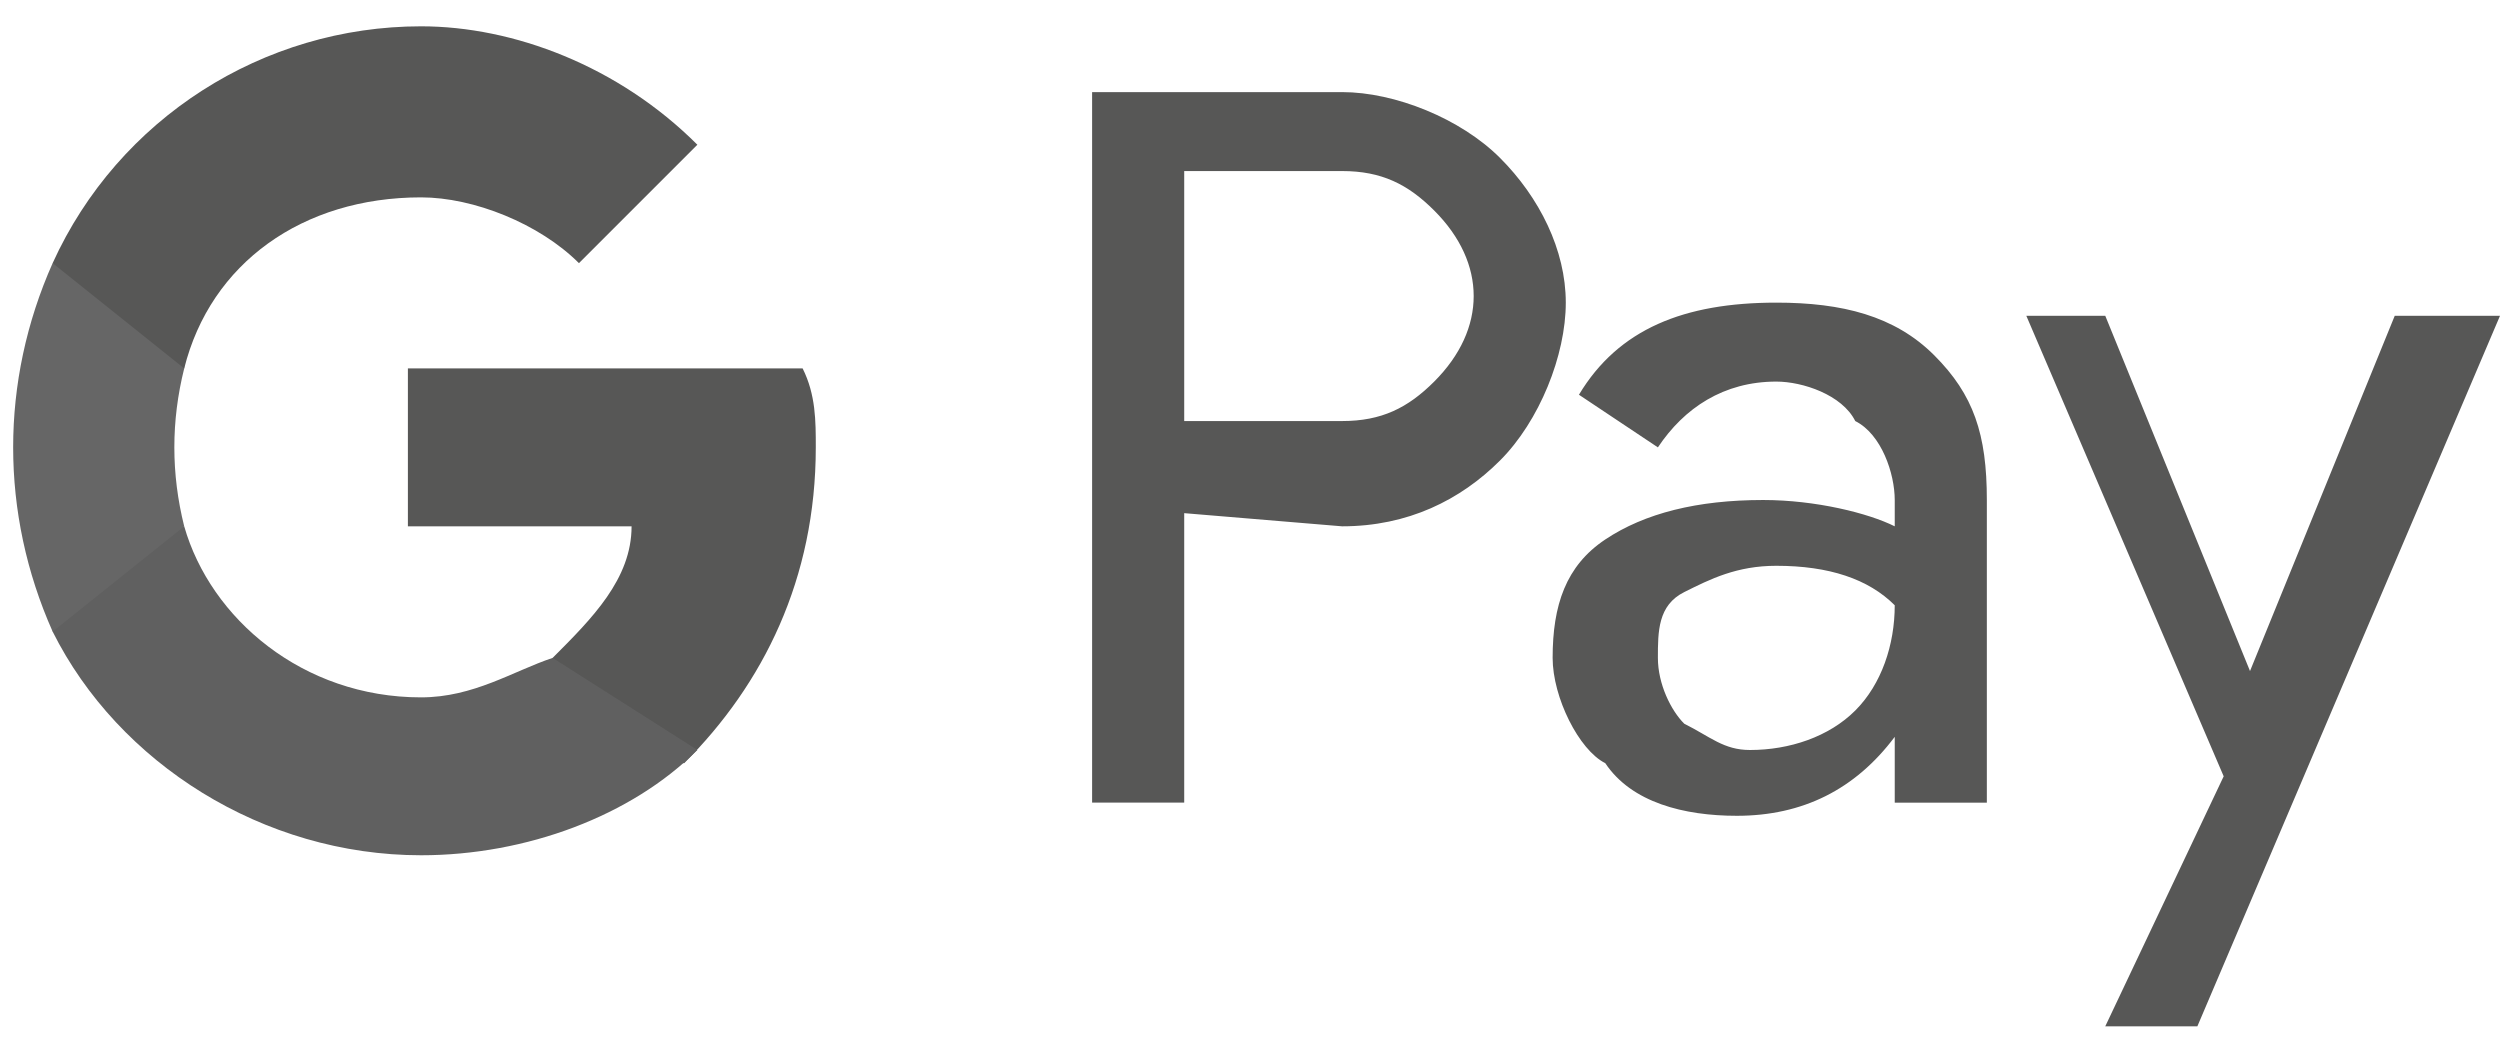 <svg xmlns="http://www.w3.org/2000/svg" viewBox="0 0 19 8"><path fill="#575756" d="M9 3.9v2.2h-.7V.7h1.9c.4 0 .9.2 1.2.5.3.3.5.7.5 1.1 0 .4-.2.9-.5 1.2-.3.3-.7.5-1.2.5L9 3.9zm0-2.6v1.9h1.2c.3 0 .5-.1.7-.3.4-.4.4-.9 0-1.3-.2-.2-.4-.3-.7-.3H9zM13.5 2.3c.5 0 .9.1 1.2.4.3.3.4.6.4 1.1v2.3h-.7v-.5c-.3.4-.7.6-1.2.6-.4 0-.8-.1-1-.4-.2-.1-.4-.5-.4-.8 0-.4.1-.7.4-.9.3-.2.7-.3 1.2-.3.4 0 .8.1 1 .2v-.2c0-.2-.1-.5-.3-.6-.1-.2-.4-.3-.6-.3-.4 0-.7.2-.9.5L12 3c.3-.5.8-.7 1.5-.7zM12.6 5c0 .2.1.4.2.5.2.1.3.2.5.2.3 0 .6-.1.8-.3.2-.2.3-.5.3-.8-.2-.2-.5-.3-.9-.3-.3 0-.5.1-.7.2-.2.1-.2.3-.2.5zM19 2.4l-2.3 5.4H16l.9-1.9-1.5-3.5h.6l1.1 2.7 1.1-2.7h.8zM6.2 3.4c0-.2 0-.4-.1-.6h-3V4h1.7c0 .4-.3.7-.6 1v.8h1c.6-.6 1-1.4 1-2.4z"/><path d="M3.2 6.5c.8 0 1.6-.3 2.1-.8L4.2 5c-.3.1-.6.3-1 .3-.9 0-1.6-.6-1.8-1.3h-1v.8c.5 1 1.6 1.7 2.8 1.7z" fill="#606060"/><path d="M1.4 4c-.1-.4-.1-.8 0-1.2V2h-1C0 2.9 0 3.9.4 4.8l1-.8z" fill="#666"/><path fill="#575756" d="M3.2 1.5c.4 0 .9.2 1.2.5l.9-.9C4.7.5 3.9.2 3.2.2 2 .2.9.9.4 2l1 .8c.2-.8.9-1.3 1.8-1.3z"/></svg>